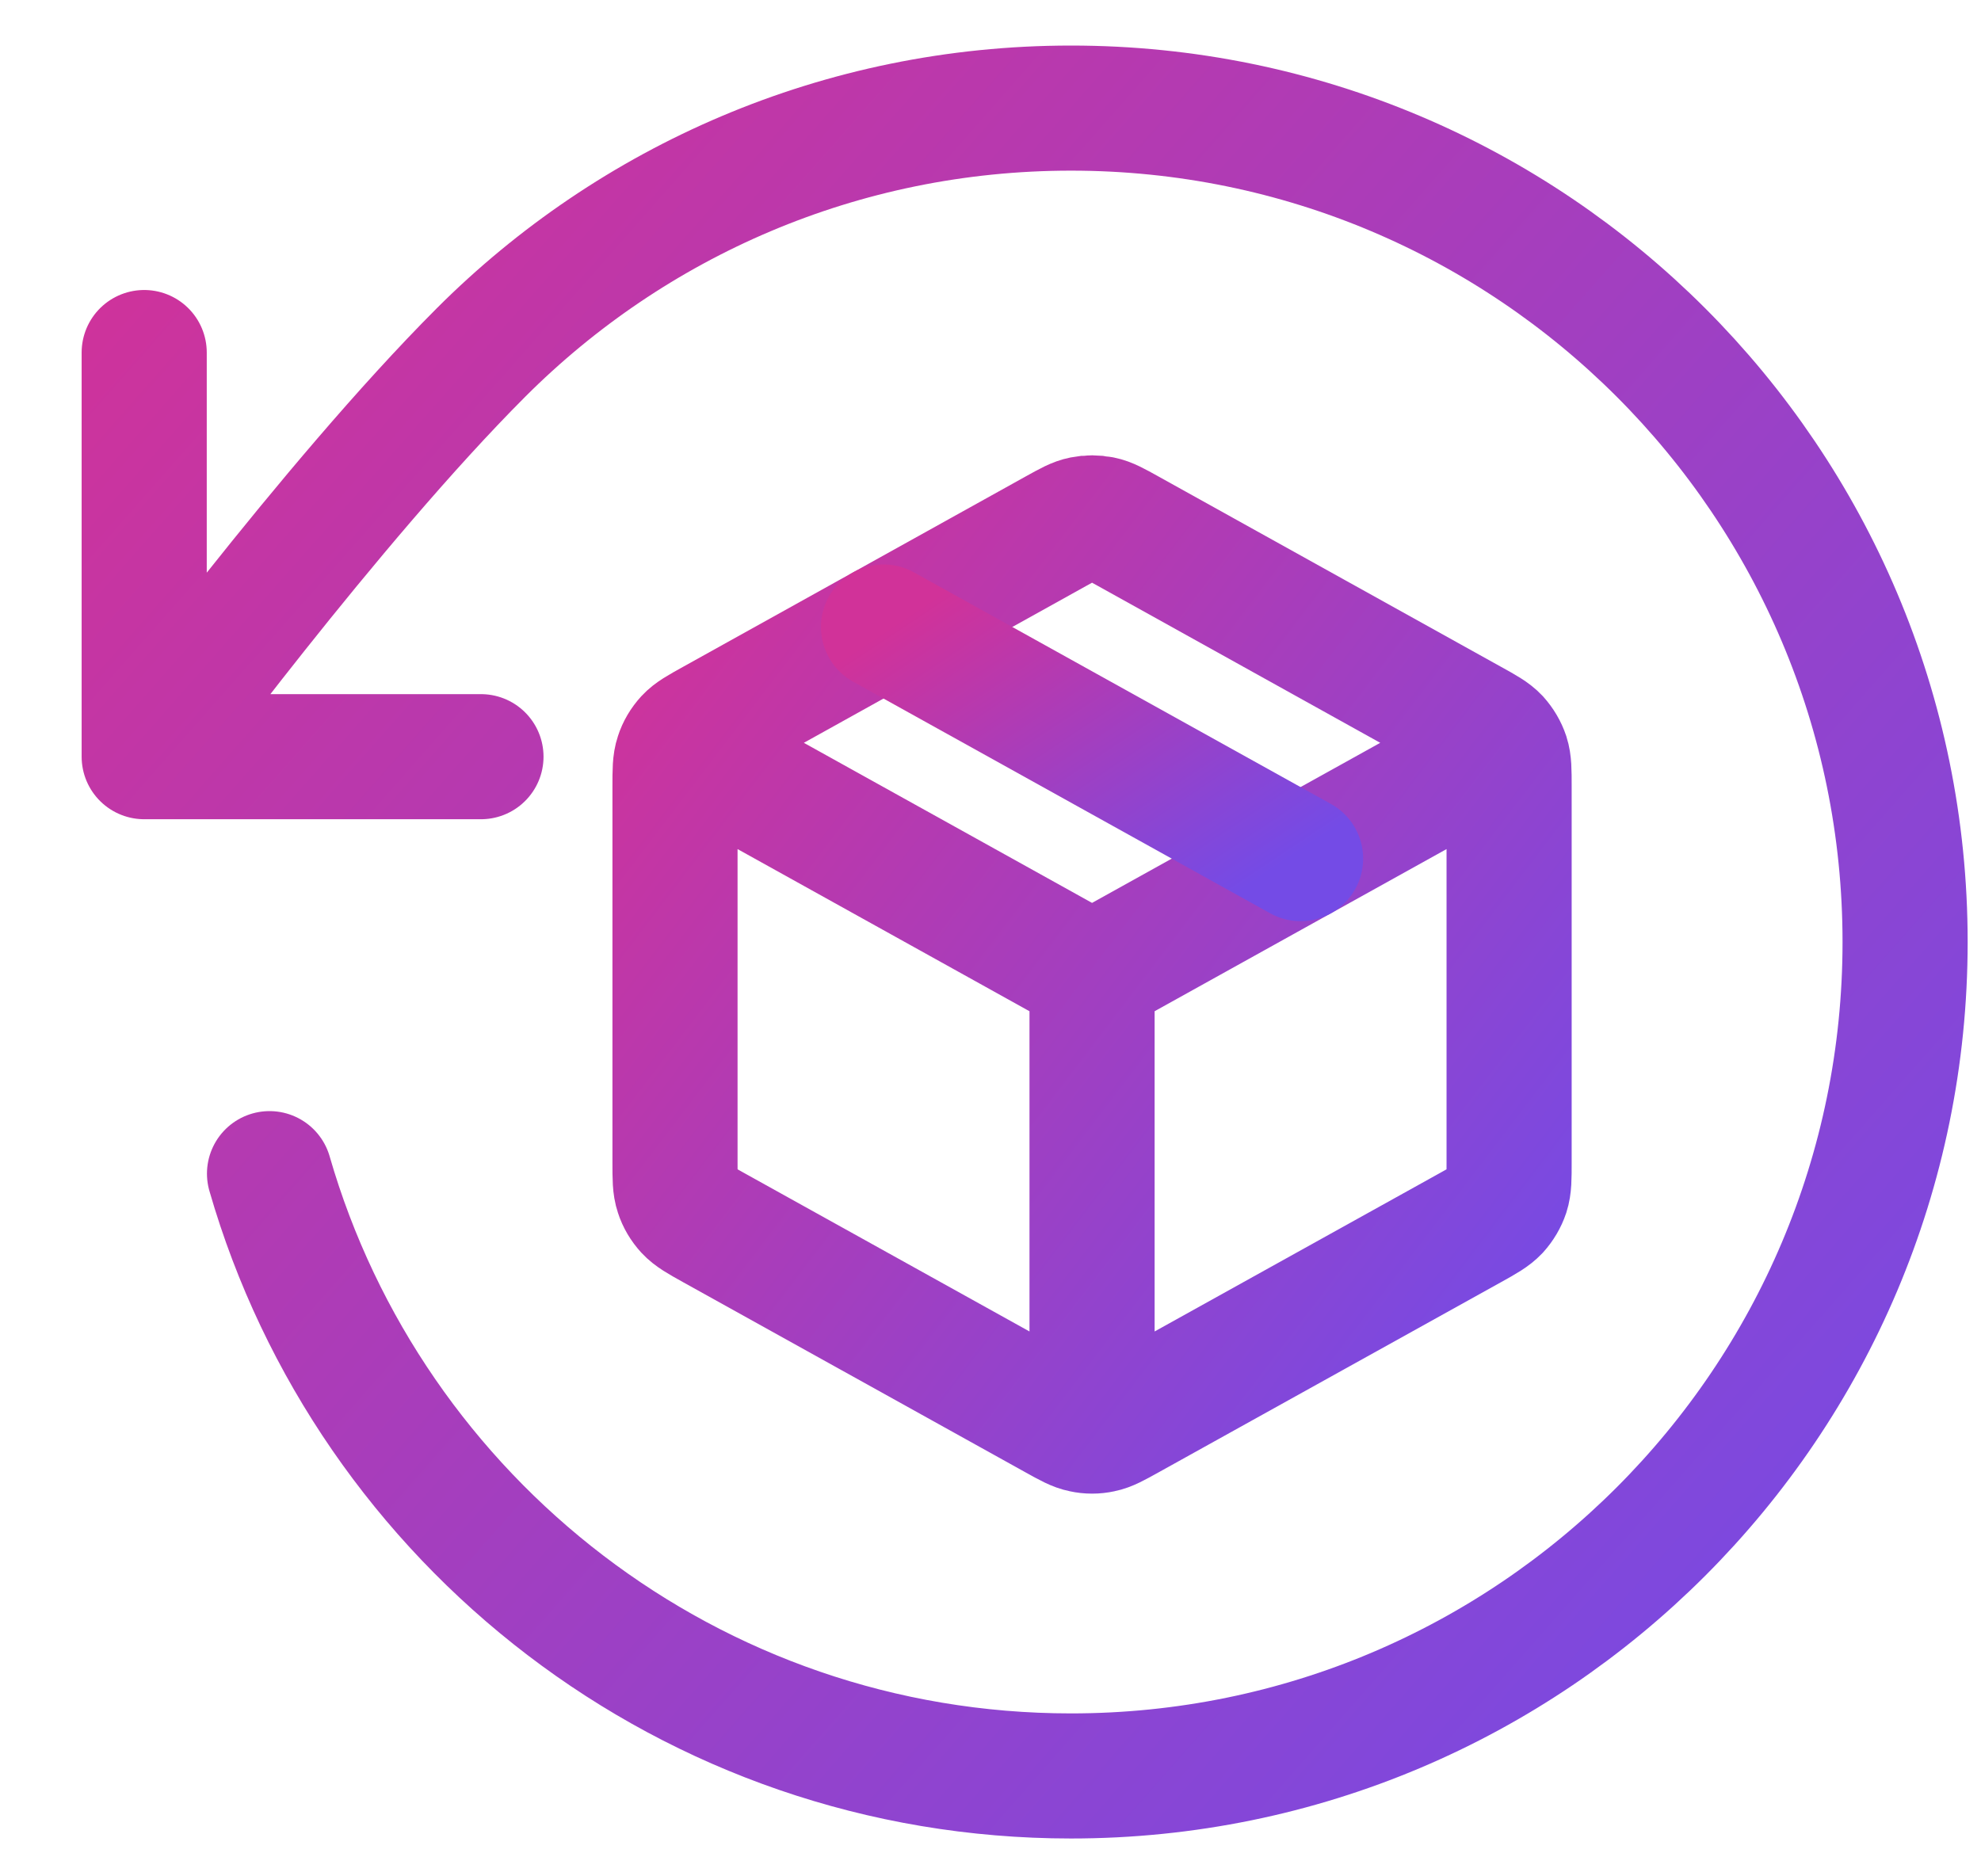 <svg width="19" height="18" viewBox="0 0 19 18" fill="none" xmlns="http://www.w3.org/2000/svg">
<path d="M1.383 7.259C1.383 7.259 3.166 4.831 4.613 3.382C6.061 1.933 8.062 1.037 10.272 1.037C14.691 1.037 18.272 4.619 18.272 9.037C18.272 13.455 14.691 17.037 10.272 17.037C6.625 17.037 3.548 14.596 2.585 11.259M1.383 7.259V3.382M1.383 7.259H4.613" stroke="url(#paint0_linear_2270_216)" stroke-width="1.2" stroke-linecap="round" stroke-linejoin="round"/>
<path d="M14.252 7.249L10.474 9.348M10.474 9.348L6.696 7.249M10.474 9.348L10.474 13.57M14.474 11.152V7.544C14.474 7.392 14.474 7.316 14.452 7.248C14.432 7.188 14.399 7.133 14.357 7.086C14.308 7.034 14.242 6.997 14.108 6.923L10.819 5.095C10.693 5.025 10.63 4.99 10.564 4.977C10.505 4.965 10.444 4.965 10.385 4.977C10.318 4.99 10.255 5.025 10.129 5.095L6.84 6.923C6.707 6.997 6.64 7.034 6.592 7.086C6.549 7.133 6.516 7.188 6.497 7.248C6.474 7.316 6.474 7.392 6.474 7.544V11.152C6.474 11.304 6.474 11.38 6.497 11.448C6.516 11.508 6.549 11.563 6.592 11.61C6.64 11.662 6.707 11.7 6.84 11.774L10.129 13.601C10.255 13.671 10.318 13.706 10.385 13.719C10.444 13.732 10.505 13.732 10.564 13.719C10.63 13.706 10.693 13.671 10.819 13.601L14.108 11.774C14.242 11.7 14.308 11.662 14.357 11.61C14.399 11.563 14.432 11.508 14.452 11.448C14.474 11.38 14.474 11.304 14.474 11.152Z" stroke="url(#paint1_linear_2270_216)" stroke-width="1.2" stroke-linecap="round" stroke-linejoin="round"/>
<path d="M12.474 8.237L8.474 6.015" stroke="url(#paint2_linear_2270_216)" stroke-width="1.2" stroke-linecap="round" stroke-linejoin="round"/>
<defs>
<linearGradient id="paint0_linear_2270_216" x1="1.677" y1="0.995" x2="18.724" y2="16.013" gradientUnits="userSpaceOnUse">
<stop stop-color="#D13299"/>
<stop offset="1" stop-color="#744BE6"/>
</linearGradient>
<linearGradient id="paint1_linear_2270_216" x1="6.613" y1="4.945" x2="15.685" y2="11.859" gradientUnits="userSpaceOnUse">
<stop stop-color="#D13299"/>
<stop offset="1" stop-color="#744BE6"/>
</linearGradient>
<linearGradient id="paint2_linear_2270_216" x1="8.544" y1="6.009" x2="10.745" y2="9.317" gradientUnits="userSpaceOnUse">
<stop stop-color="#D13299"/>
<stop offset="1" stop-color="#744BE6"/>
</linearGradient>
</defs>
</svg>
